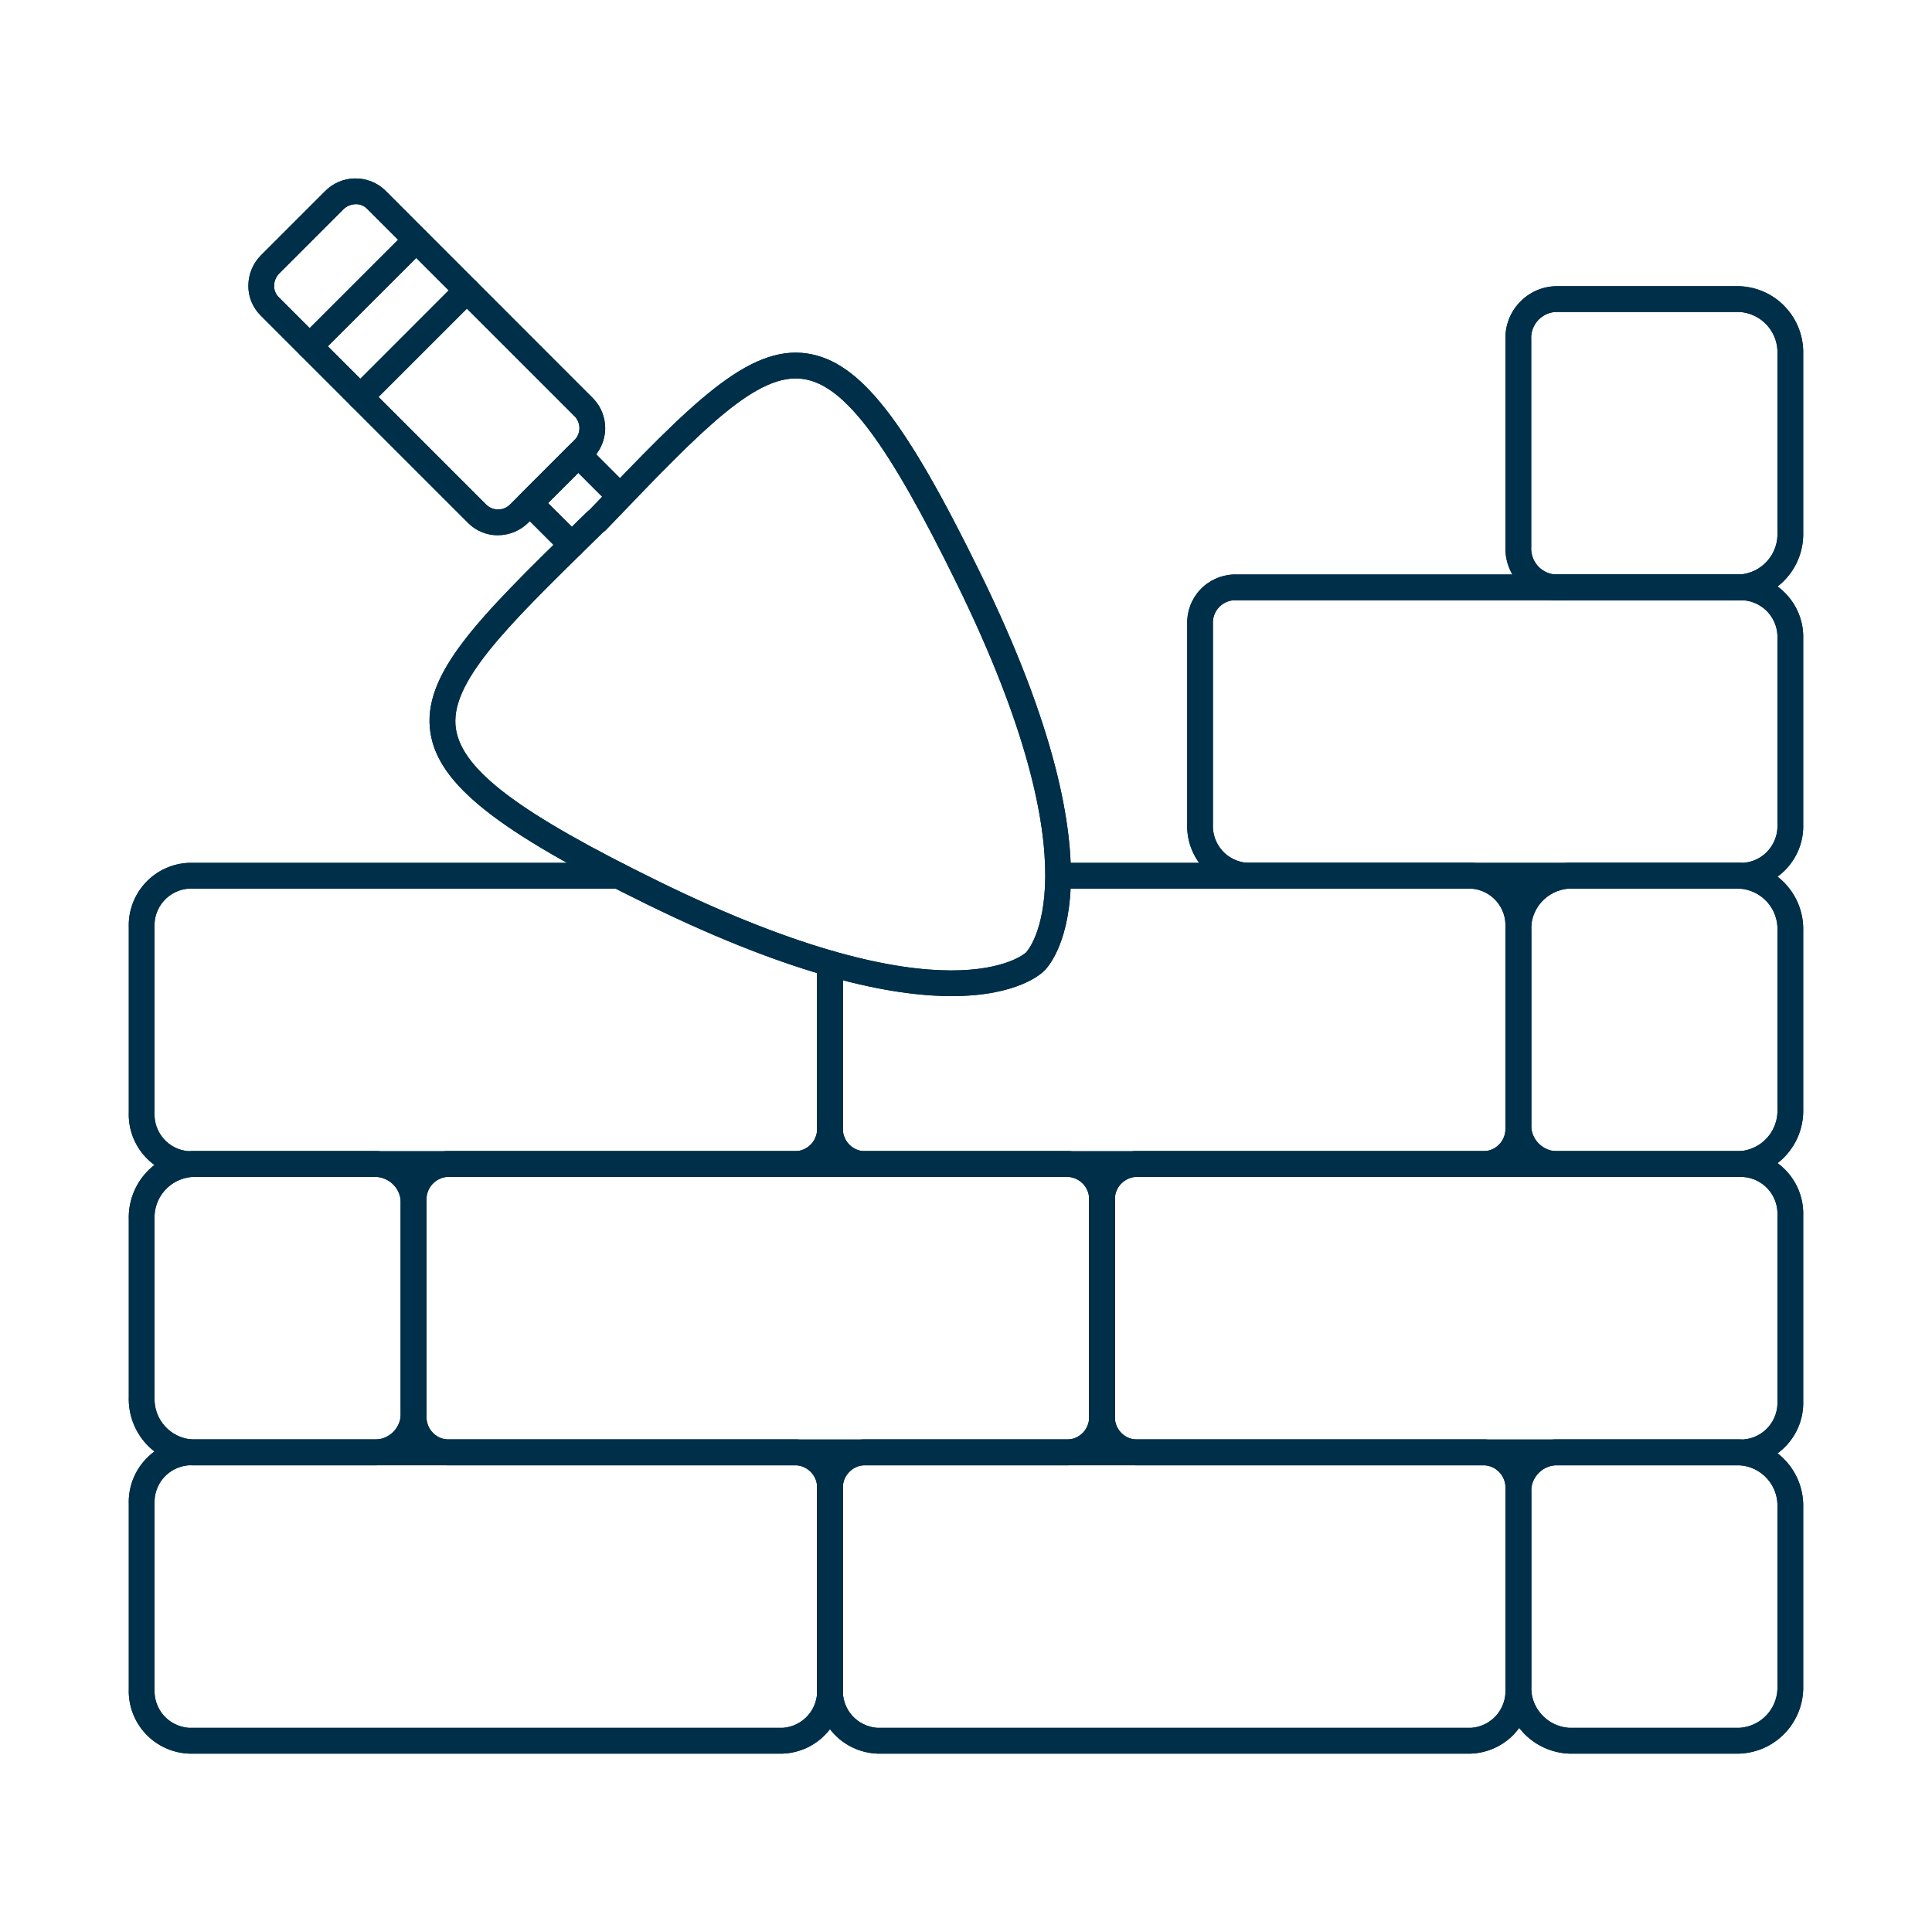 <svg width="36" height="36" viewBox="0 0 36 36" fill="none" xmlns="http://www.w3.org/2000/svg">
<path d="M14.842 21.931H3.518C3.211 21.919 2.92 21.785 2.711 21.559C2.501 21.334 2.389 21.034 2.4 20.726V17.282C2.389 16.975 2.501 16.675 2.711 16.449C2.92 16.223 3.211 16.09 3.518 16.078H11.525C11.588 16.078 11.649 16.103 11.694 16.148C11.739 16.193 11.765 16.254 11.765 16.318C11.765 16.381 11.739 16.442 11.694 16.487C11.649 16.532 11.588 16.558 11.525 16.558H3.518C3.338 16.57 3.17 16.653 3.05 16.789C2.931 16.924 2.869 17.102 2.88 17.282V20.726C2.869 20.907 2.931 21.084 3.05 21.22C3.17 21.356 3.338 21.439 3.518 21.451H14.842C14.951 21.442 15.053 21.39 15.125 21.307C15.197 21.223 15.233 21.115 15.226 21.005V17.957C15.226 17.893 15.251 17.832 15.296 17.787C15.341 17.742 15.402 17.717 15.466 17.717C15.529 17.717 15.59 17.742 15.635 17.787C15.68 17.832 15.706 17.893 15.706 17.957V21.005C15.713 21.242 15.627 21.473 15.465 21.646C15.303 21.82 15.079 21.922 14.842 21.931Z" fill="#002F49"/>
<path d="M27.667 21.931H16.09C15.852 21.922 15.628 21.82 15.466 21.646C15.304 21.473 15.218 21.242 15.226 21.005V17.957C15.226 17.893 15.251 17.832 15.296 17.787C15.341 17.742 15.402 17.717 15.466 17.717C15.529 17.717 15.59 17.742 15.635 17.787C15.68 17.832 15.706 17.893 15.706 17.957V21.005C15.698 21.115 15.734 21.223 15.806 21.307C15.878 21.39 15.98 21.442 16.09 21.451H27.667C27.777 21.442 27.879 21.39 27.951 21.307C28.023 21.223 28.059 21.115 28.051 21.005V17.282C28.062 17.102 28.001 16.924 27.881 16.789C27.762 16.653 27.593 16.57 27.413 16.558H19.723C19.66 16.558 19.599 16.532 19.553 16.487C19.509 16.442 19.483 16.381 19.483 16.318C19.483 16.254 19.509 16.193 19.553 16.148C19.599 16.103 19.66 16.078 19.723 16.078H27.413C27.721 16.09 28.011 16.223 28.221 16.449C28.43 16.675 28.542 16.975 28.531 17.282V21.005C28.539 21.242 28.452 21.473 28.29 21.646C28.128 21.82 27.904 21.922 27.667 21.931Z" fill="#002F49"/>
<path d="M32.416 21.93H28.98C28.725 21.921 28.485 21.811 28.311 21.624C28.137 21.438 28.043 21.19 28.052 20.935V17.354C28.04 17.028 28.158 16.711 28.38 16.472C28.602 16.233 28.91 16.091 29.236 16.078H32.416C32.742 16.091 33.05 16.233 33.271 16.472C33.493 16.711 33.611 17.028 33.6 17.354V20.655C33.611 20.981 33.493 21.298 33.271 21.537C33.05 21.776 32.742 21.918 32.416 21.93ZM29.236 16.558C29.037 16.571 28.852 16.662 28.72 16.811C28.588 16.96 28.52 17.155 28.532 17.354V20.935C28.523 21.063 28.566 21.188 28.65 21.285C28.734 21.381 28.853 21.441 28.98 21.451H32.416C32.615 21.437 32.8 21.346 32.932 21.197C33.064 21.048 33.131 20.853 33.12 20.655V17.354C33.131 17.155 33.064 16.96 32.932 16.811C32.8 16.662 32.615 16.571 32.416 16.558H29.236Z" fill="#002F49"/>
<path d="M14.587 32.676H3.519C3.211 32.663 2.921 32.53 2.711 32.304C2.501 32.078 2.389 31.779 2.4 31.471V28.028C2.389 27.72 2.501 27.421 2.711 27.195C2.921 26.969 3.211 26.835 3.519 26.823H14.842C15.079 26.832 15.303 26.934 15.465 27.107C15.627 27.28 15.714 27.511 15.706 27.748V31.471C15.717 31.779 15.605 32.078 15.395 32.304C15.185 32.53 14.895 32.664 14.587 32.676ZM3.519 27.303C3.339 27.316 3.17 27.399 3.05 27.534C2.931 27.67 2.87 27.848 2.88 28.028V31.471C2.87 31.651 2.931 31.829 3.05 31.965C3.17 32.1 3.339 32.183 3.519 32.196H14.587C14.767 32.183 14.936 32.1 15.055 31.965C15.175 31.829 15.236 31.651 15.226 31.471V27.748C15.233 27.638 15.197 27.53 15.125 27.447C15.053 27.363 14.951 27.312 14.842 27.303H3.519Z" fill="#002F49"/>
<path d="M27.413 32.676H16.344C16.036 32.663 15.745 32.53 15.536 32.304C15.326 32.078 15.214 31.779 15.225 31.471V27.748C15.217 27.511 15.304 27.28 15.466 27.107C15.628 26.934 15.852 26.832 16.089 26.823H27.667C27.904 26.832 28.128 26.934 28.29 27.107C28.452 27.28 28.539 27.511 28.531 27.748V31.471C28.542 31.779 28.43 32.078 28.22 32.304C28.011 32.53 27.72 32.663 27.413 32.676ZM16.09 27.303C15.98 27.312 15.879 27.363 15.807 27.447C15.735 27.53 15.698 27.638 15.706 27.748V31.471C15.695 31.651 15.757 31.829 15.876 31.965C15.996 32.1 16.165 32.183 16.345 32.196H27.413C27.593 32.183 27.762 32.1 27.881 31.965C28.001 31.829 28.062 31.651 28.052 31.471V27.748C28.059 27.638 28.023 27.53 27.951 27.447C27.879 27.363 27.777 27.312 27.668 27.303H16.09Z" fill="#002F49"/>
<path d="M32.416 32.676H29.236C28.91 32.663 28.602 32.521 28.38 32.282C28.159 32.043 28.04 31.726 28.052 31.4V27.819C28.043 27.564 28.136 27.316 28.31 27.13C28.484 26.943 28.725 26.833 28.98 26.823H32.416C32.742 26.836 33.05 26.978 33.271 27.217C33.493 27.456 33.611 27.773 33.6 28.099V31.4C33.611 31.726 33.493 32.043 33.271 32.282C33.05 32.521 32.742 32.663 32.416 32.676ZM28.98 27.303C28.853 27.313 28.734 27.372 28.65 27.469C28.566 27.566 28.523 27.691 28.532 27.819V31.4C28.52 31.598 28.588 31.794 28.72 31.942C28.852 32.092 29.037 32.182 29.236 32.196H32.416C32.615 32.182 32.8 32.092 32.932 31.943C33.064 31.794 33.131 31.599 33.12 31.4V28.099C33.131 27.9 33.064 27.705 32.932 27.556C32.8 27.407 32.615 27.316 32.416 27.303H28.98Z" fill="#002F49"/>
<path d="M32.481 27.303H21.158C20.921 27.295 20.697 27.192 20.535 27.019C20.373 26.846 20.286 26.615 20.294 26.378V22.375C20.286 22.138 20.373 21.908 20.535 21.734C20.697 21.561 20.921 21.459 21.158 21.45H32.481C32.789 21.463 33.08 21.596 33.289 21.822C33.499 22.048 33.611 22.348 33.6 22.656V26.099C33.611 26.407 33.499 26.706 33.289 26.932C33.079 27.158 32.789 27.291 32.481 27.303ZM21.158 21.93C21.048 21.939 20.947 21.991 20.875 22.074C20.803 22.157 20.767 22.265 20.774 22.375V26.378C20.767 26.488 20.803 26.596 20.875 26.68C20.947 26.763 21.048 26.814 21.158 26.823H32.481C32.661 26.811 32.83 26.728 32.95 26.592C33.069 26.456 33.13 26.279 33.12 26.098V22.656C33.13 22.475 33.069 22.298 32.95 22.162C32.83 22.026 32.661 21.943 32.481 21.931L21.158 21.93Z" fill="#002F49"/>
<path d="M19.91 27.303H8.332C8.095 27.295 7.871 27.193 7.709 27.019C7.547 26.846 7.461 26.616 7.468 26.378V22.375C7.461 22.138 7.547 21.908 7.709 21.734C7.871 21.561 8.095 21.459 8.332 21.45H19.91C20.147 21.459 20.371 21.561 20.533 21.735C20.695 21.908 20.782 22.138 20.774 22.375V26.378C20.782 26.615 20.695 26.846 20.533 27.019C20.371 27.192 20.147 27.295 19.91 27.303ZM8.332 21.93C8.222 21.939 8.121 21.991 8.049 22.074C7.977 22.157 7.941 22.265 7.948 22.375V26.378C7.941 26.488 7.977 26.596 8.049 26.68C8.121 26.763 8.222 26.814 8.332 26.823H19.91C20.02 26.814 20.122 26.763 20.194 26.68C20.265 26.596 20.302 26.488 20.294 26.378V22.375C20.302 22.265 20.265 22.157 20.194 22.074C20.122 21.991 20.02 21.939 19.91 21.93H8.332Z" fill="#002F49"/>
<path d="M7.02 27.303H3.584C3.258 27.29 2.951 27.149 2.729 26.91C2.507 26.671 2.389 26.353 2.4 26.027V22.727C2.389 22.401 2.507 22.083 2.729 21.844C2.951 21.605 3.258 21.463 3.584 21.45H7.02C7.275 21.46 7.516 21.57 7.69 21.757C7.864 21.943 7.957 22.191 7.948 22.446V26.308C7.957 26.563 7.864 26.81 7.69 26.997C7.516 27.184 7.275 27.294 7.02 27.303ZM3.584 21.93C3.385 21.944 3.2 22.035 3.068 22.184C2.936 22.333 2.869 22.528 2.88 22.727V26.027C2.869 26.226 2.936 26.421 3.068 26.57C3.2 26.719 3.385 26.81 3.584 26.823H7.02C7.147 26.814 7.266 26.754 7.35 26.658C7.434 26.561 7.476 26.435 7.468 26.308V22.446C7.476 22.319 7.434 22.193 7.35 22.096C7.266 22 7.147 21.94 7.02 21.93H3.584Z" fill="#002F49"/>
<path d="M32.481 16.558H23.241C22.933 16.546 22.642 16.412 22.433 16.186C22.223 15.96 22.111 15.661 22.122 15.353V11.63C22.114 11.393 22.201 11.162 22.363 10.989C22.525 10.816 22.749 10.714 22.986 10.705H32.481C32.789 10.717 33.08 10.851 33.289 11.077C33.499 11.303 33.611 11.602 33.6 11.91V15.353C33.611 15.661 33.499 15.96 33.289 16.186C33.08 16.412 32.789 16.546 32.481 16.558ZM22.985 11.185C22.876 11.194 22.774 11.245 22.702 11.329C22.63 11.412 22.594 11.52 22.601 11.63V15.353C22.591 15.533 22.652 15.711 22.772 15.847C22.891 15.982 23.06 16.065 23.24 16.078H32.48C32.661 16.066 32.83 15.983 32.949 15.847C33.069 15.711 33.13 15.533 33.12 15.353V11.91C33.13 11.729 33.069 11.552 32.95 11.416C32.83 11.28 32.661 11.197 32.481 11.185H22.985Z" fill="#002F49"/>
<path d="M32.416 11.185H28.98C28.725 11.176 28.485 11.066 28.311 10.879C28.137 10.693 28.043 10.445 28.052 10.19V6.328C28.043 6.073 28.137 5.825 28.311 5.639C28.485 5.452 28.725 5.342 28.98 5.333H32.416C32.742 5.346 33.05 5.487 33.271 5.726C33.493 5.965 33.611 6.283 33.6 6.609V9.909C33.611 10.235 33.493 10.553 33.271 10.792C33.049 11.031 32.742 11.172 32.416 11.185ZM28.98 5.813C28.853 5.822 28.734 5.882 28.65 5.978C28.566 6.075 28.523 6.201 28.532 6.328V10.19C28.523 10.317 28.566 10.443 28.65 10.54C28.734 10.636 28.853 10.696 28.98 10.705H32.416C32.615 10.692 32.8 10.601 32.932 10.452C33.064 10.303 33.131 10.108 33.12 9.909V6.609C33.131 6.41 33.064 6.215 32.932 6.066C32.8 5.917 32.615 5.826 32.416 5.813H28.98Z" fill="#002F49"/>
<path d="M17.734 18.561C16.603 18.561 14.813 18.201 12.068 16.857C9.274 15.489 8.177 14.622 8.022 13.663C7.846 12.569 8.925 11.512 10.713 9.76L10.942 9.536C10.953 9.526 10.964 9.516 10.977 9.508L11.049 9.434C12.851 7.552 13.939 6.415 15.048 6.588C16.019 6.739 16.86 7.807 18.262 10.67C21.102 16.464 19.526 18.024 19.458 18.088C19.431 18.117 18.99 18.561 17.734 18.561ZM11.24 9.916L11.048 10.104C9.43 11.69 8.36 12.738 8.496 13.586C8.62 14.357 9.681 15.153 12.279 16.426C17.67 19.067 19.106 17.762 19.119 17.748C19.142 17.724 20.479 16.283 17.832 10.882C16.544 8.253 15.744 7.182 14.976 7.063C14.115 6.928 13.091 7.997 11.396 9.766L11.288 9.878C11.274 9.892 11.258 9.905 11.24 9.916Z" fill="#002F49"/>
<path d="M10.654 10.394C10.591 10.394 10.53 10.369 10.485 10.324L9.702 9.542C9.657 9.497 9.632 9.436 9.632 9.372C9.632 9.308 9.657 9.247 9.702 9.202L10.604 8.3C10.649 8.255 10.71 8.23 10.774 8.23C10.838 8.23 10.899 8.255 10.944 8.3L11.725 9.082C11.769 9.127 11.793 9.188 11.792 9.251C11.792 9.314 11.767 9.374 11.722 9.418C11.678 9.463 11.617 9.488 11.554 9.489C11.492 9.489 11.431 9.465 11.386 9.421L10.774 8.81L10.211 9.372L10.824 9.984C10.857 10.018 10.88 10.06 10.89 10.107C10.899 10.153 10.894 10.202 10.876 10.246C10.858 10.29 10.827 10.327 10.788 10.353C10.748 10.38 10.702 10.394 10.654 10.394V10.394Z" fill="#002F49"/>
<path d="M9.275 9.973C9.173 9.974 9.072 9.954 8.978 9.915C8.884 9.877 8.798 9.82 8.726 9.748L4.853 5.875C4.78 5.801 4.722 5.714 4.683 5.617C4.644 5.52 4.625 5.417 4.628 5.312C4.631 5.101 4.718 4.9 4.868 4.752L6.056 3.564C6.204 3.413 6.405 3.327 6.615 3.325C6.826 3.322 7.029 3.403 7.18 3.55L11.051 7.423C11.198 7.574 11.279 7.776 11.277 7.987C11.274 8.197 11.188 8.398 11.038 8.546L9.849 9.734C9.774 9.81 9.684 9.87 9.586 9.911C9.488 9.952 9.382 9.973 9.275 9.973ZM6.629 3.805H6.624C6.538 3.807 6.456 3.842 6.395 3.904L5.206 5.093C5.145 5.153 5.109 5.235 5.108 5.321C5.106 5.361 5.113 5.401 5.128 5.438C5.143 5.475 5.165 5.509 5.193 5.537L9.065 9.408C9.126 9.465 9.207 9.496 9.29 9.493C9.374 9.491 9.452 9.455 9.51 9.395L10.698 8.206C10.759 8.149 10.794 8.07 10.797 7.987C10.799 7.903 10.768 7.823 10.712 7.762L6.84 3.89C6.812 3.862 6.779 3.84 6.743 3.826C6.707 3.811 6.668 3.804 6.629 3.804V3.805Z" fill="#002F49"/>
<path d="M6.714 7.637C6.667 7.637 6.621 7.623 6.581 7.596C6.542 7.57 6.511 7.532 6.493 7.489C6.475 7.445 6.47 7.396 6.479 7.35C6.488 7.303 6.511 7.261 6.545 7.227L8.53 5.241C8.553 5.219 8.579 5.201 8.608 5.189C8.637 5.177 8.668 5.171 8.7 5.171C8.732 5.171 8.763 5.177 8.792 5.189C8.821 5.201 8.847 5.219 8.87 5.241C8.892 5.263 8.91 5.29 8.922 5.319C8.934 5.348 8.94 5.379 8.94 5.411C8.94 5.442 8.934 5.474 8.922 5.503C8.91 5.532 8.892 5.558 8.87 5.581L6.884 7.566C6.839 7.611 6.778 7.637 6.714 7.637Z" fill="#002F49"/>
<path d="M5.771 6.693C5.723 6.693 5.677 6.679 5.637 6.652C5.598 6.626 5.567 6.588 5.549 6.545C5.531 6.501 5.526 6.453 5.535 6.406C5.545 6.359 5.567 6.317 5.601 6.283L7.587 4.298C7.632 4.254 7.693 4.23 7.755 4.23C7.818 4.231 7.879 4.256 7.923 4.301C7.968 4.345 7.993 4.405 7.993 4.468C7.994 4.531 7.97 4.592 7.926 4.637L5.94 6.622C5.918 6.645 5.892 6.663 5.862 6.675C5.833 6.687 5.802 6.693 5.771 6.693Z" fill="#002F49"/>
<path d="M14.842 21.931H3.518C3.211 21.919 2.92 21.785 2.711 21.559C2.501 21.334 2.389 21.034 2.4 20.726V17.282C2.389 16.975 2.501 16.675 2.711 16.449C2.92 16.223 3.211 16.09 3.518 16.078H11.525C11.588 16.078 11.649 16.103 11.694 16.148C11.739 16.193 11.765 16.254 11.765 16.318C11.765 16.381 11.739 16.442 11.694 16.487C11.649 16.532 11.588 16.558 11.525 16.558H3.518C3.338 16.57 3.17 16.653 3.05 16.789C2.931 16.924 2.869 17.102 2.88 17.282V20.726C2.869 20.907 2.931 21.084 3.05 21.22C3.17 21.356 3.338 21.439 3.518 21.451H14.842C14.951 21.442 15.053 21.39 15.125 21.307C15.197 21.223 15.233 21.115 15.226 21.005V17.957C15.226 17.893 15.251 17.832 15.296 17.787C15.341 17.742 15.402 17.717 15.466 17.717C15.529 17.717 15.59 17.742 15.635 17.787C15.68 17.832 15.706 17.893 15.706 17.957V21.005C15.713 21.242 15.627 21.473 15.465 21.646C15.303 21.82 15.079 21.922 14.842 21.931Z" fill="#002F49"/>
<path d="M27.667 21.931H16.09C15.852 21.922 15.628 21.82 15.466 21.646C15.304 21.473 15.218 21.242 15.226 21.005V17.957C15.226 17.893 15.251 17.832 15.296 17.787C15.341 17.742 15.402 17.717 15.466 17.717C15.529 17.717 15.59 17.742 15.635 17.787C15.68 17.832 15.706 17.893 15.706 17.957V21.005C15.698 21.115 15.734 21.223 15.806 21.307C15.878 21.39 15.98 21.442 16.09 21.451H27.667C27.777 21.442 27.879 21.39 27.951 21.307C28.023 21.223 28.059 21.115 28.051 21.005V17.282C28.062 17.102 28.001 16.924 27.881 16.789C27.762 16.653 27.593 16.57 27.413 16.558H19.723C19.66 16.558 19.599 16.532 19.553 16.487C19.509 16.442 19.483 16.381 19.483 16.318C19.483 16.254 19.509 16.193 19.553 16.148C19.599 16.103 19.66 16.078 19.723 16.078H27.413C27.721 16.09 28.011 16.223 28.221 16.449C28.43 16.675 28.542 16.975 28.531 17.282V21.005C28.539 21.242 28.452 21.473 28.29 21.646C28.128 21.82 27.904 21.922 27.667 21.931Z" fill="#002F49"/>
<path d="M32.416 21.93H28.98C28.725 21.921 28.485 21.811 28.311 21.624C28.137 21.438 28.043 21.19 28.052 20.935V17.354C28.04 17.028 28.158 16.711 28.38 16.472C28.602 16.233 28.91 16.091 29.236 16.078H32.416C32.742 16.091 33.05 16.233 33.271 16.472C33.493 16.711 33.611 17.028 33.6 17.354V20.655C33.611 20.981 33.493 21.298 33.271 21.537C33.05 21.776 32.742 21.918 32.416 21.93ZM29.236 16.558C29.037 16.571 28.852 16.662 28.72 16.811C28.588 16.96 28.52 17.155 28.532 17.354V20.935C28.523 21.063 28.566 21.188 28.65 21.285C28.734 21.381 28.853 21.441 28.98 21.451H32.416C32.615 21.437 32.8 21.346 32.932 21.197C33.064 21.048 33.131 20.853 33.12 20.655V17.354C33.131 17.155 33.064 16.96 32.932 16.811C32.8 16.662 32.615 16.571 32.416 16.558H29.236Z" fill="#002F49"/>
<path d="M14.587 32.676H3.519C3.211 32.663 2.921 32.53 2.711 32.304C2.501 32.078 2.389 31.779 2.4 31.471V28.028C2.389 27.72 2.501 27.421 2.711 27.195C2.921 26.969 3.211 26.835 3.519 26.823H14.842C15.079 26.832 15.303 26.934 15.465 27.107C15.627 27.28 15.714 27.511 15.706 27.748V31.471C15.717 31.779 15.605 32.078 15.395 32.304C15.185 32.53 14.895 32.664 14.587 32.676ZM3.519 27.303C3.339 27.316 3.17 27.399 3.05 27.534C2.931 27.67 2.87 27.848 2.88 28.028V31.471C2.87 31.651 2.931 31.829 3.05 31.965C3.17 32.1 3.339 32.183 3.519 32.196H14.587C14.767 32.183 14.936 32.1 15.055 31.965C15.175 31.829 15.236 31.651 15.226 31.471V27.748C15.233 27.638 15.197 27.53 15.125 27.447C15.053 27.363 14.951 27.312 14.842 27.303H3.519Z" fill="#002F49"/>
<path d="M27.413 32.676H16.344C16.036 32.663 15.745 32.53 15.536 32.304C15.326 32.078 15.214 31.779 15.225 31.471V27.748C15.217 27.511 15.304 27.28 15.466 27.107C15.628 26.934 15.852 26.832 16.089 26.823H27.667C27.904 26.832 28.128 26.934 28.29 27.107C28.452 27.28 28.539 27.511 28.531 27.748V31.471C28.542 31.779 28.43 32.078 28.22 32.304C28.011 32.53 27.72 32.663 27.413 32.676ZM16.09 27.303C15.98 27.312 15.879 27.363 15.807 27.447C15.735 27.53 15.698 27.638 15.706 27.748V31.471C15.695 31.651 15.757 31.829 15.876 31.965C15.996 32.1 16.165 32.183 16.345 32.196H27.413C27.593 32.183 27.762 32.1 27.881 31.965C28.001 31.829 28.062 31.651 28.052 31.471V27.748C28.059 27.638 28.023 27.53 27.951 27.447C27.879 27.363 27.777 27.312 27.668 27.303H16.09Z" fill="#002F49"/>
<path d="M32.416 32.676H29.236C28.91 32.663 28.602 32.521 28.38 32.282C28.159 32.043 28.04 31.726 28.052 31.4V27.819C28.043 27.564 28.136 27.316 28.31 27.13C28.484 26.943 28.725 26.833 28.98 26.823H32.416C32.742 26.836 33.05 26.978 33.271 27.217C33.493 27.456 33.611 27.773 33.6 28.099V31.4C33.611 31.726 33.493 32.043 33.271 32.282C33.05 32.521 32.742 32.663 32.416 32.676ZM28.98 27.303C28.853 27.313 28.734 27.372 28.65 27.469C28.566 27.566 28.523 27.691 28.532 27.819V31.4C28.52 31.598 28.588 31.794 28.72 31.942C28.852 32.092 29.037 32.182 29.236 32.196H32.416C32.615 32.182 32.8 32.092 32.932 31.943C33.064 31.794 33.131 31.599 33.12 31.4V28.099C33.131 27.9 33.064 27.705 32.932 27.556C32.8 27.407 32.615 27.316 32.416 27.303H28.98Z" fill="#002F49"/>
<path d="M32.481 27.303H21.158C20.921 27.295 20.697 27.192 20.535 27.019C20.373 26.846 20.286 26.615 20.294 26.378V22.375C20.286 22.138 20.373 21.908 20.535 21.734C20.697 21.561 20.921 21.459 21.158 21.45H32.481C32.789 21.463 33.08 21.596 33.289 21.822C33.499 22.048 33.611 22.348 33.6 22.656V26.099C33.611 26.407 33.499 26.706 33.289 26.932C33.079 27.158 32.789 27.291 32.481 27.303ZM21.158 21.93C21.048 21.939 20.947 21.991 20.875 22.074C20.803 22.157 20.767 22.265 20.774 22.375V26.378C20.767 26.488 20.803 26.596 20.875 26.68C20.947 26.763 21.048 26.814 21.158 26.823H32.481C32.661 26.811 32.83 26.728 32.95 26.592C33.069 26.456 33.13 26.279 33.12 26.098V22.656C33.13 22.475 33.069 22.298 32.95 22.162C32.83 22.026 32.661 21.943 32.481 21.931L21.158 21.93Z" fill="#002F49"/>
<path d="M19.91 27.303H8.332C8.095 27.295 7.871 27.193 7.709 27.019C7.547 26.846 7.461 26.616 7.468 26.378V22.375C7.461 22.138 7.547 21.908 7.709 21.734C7.871 21.561 8.095 21.459 8.332 21.45H19.91C20.147 21.459 20.371 21.561 20.533 21.735C20.695 21.908 20.782 22.138 20.774 22.375V26.378C20.782 26.615 20.695 26.846 20.533 27.019C20.371 27.192 20.147 27.295 19.91 27.303ZM8.332 21.93C8.222 21.939 8.121 21.991 8.049 22.074C7.977 22.157 7.941 22.265 7.948 22.375V26.378C7.941 26.488 7.977 26.596 8.049 26.68C8.121 26.763 8.222 26.814 8.332 26.823H19.91C20.02 26.814 20.122 26.763 20.194 26.68C20.265 26.596 20.302 26.488 20.294 26.378V22.375C20.302 22.265 20.265 22.157 20.194 22.074C20.122 21.991 20.02 21.939 19.91 21.93H8.332Z" fill="#002F49"/>
<path d="M7.02 27.303H3.584C3.258 27.29 2.951 27.149 2.729 26.91C2.507 26.671 2.389 26.353 2.4 26.027V22.727C2.389 22.401 2.507 22.083 2.729 21.844C2.951 21.605 3.258 21.463 3.584 21.45H7.02C7.275 21.46 7.516 21.57 7.69 21.757C7.864 21.943 7.957 22.191 7.948 22.446V26.308C7.957 26.563 7.864 26.81 7.69 26.997C7.516 27.184 7.275 27.294 7.02 27.303ZM3.584 21.93C3.385 21.944 3.2 22.035 3.068 22.184C2.936 22.333 2.869 22.528 2.88 22.727V26.027C2.869 26.226 2.936 26.421 3.068 26.57C3.2 26.719 3.385 26.81 3.584 26.823H7.02C7.147 26.814 7.266 26.754 7.35 26.658C7.434 26.561 7.476 26.435 7.468 26.308V22.446C7.476 22.319 7.434 22.193 7.35 22.096C7.266 22 7.147 21.94 7.02 21.93H3.584Z" fill="#002F49"/>
<path d="M32.481 16.558H23.241C22.933 16.546 22.642 16.412 22.433 16.186C22.223 15.96 22.111 15.661 22.122 15.353V11.63C22.114 11.393 22.201 11.162 22.363 10.989C22.525 10.816 22.749 10.714 22.986 10.705H32.481C32.789 10.717 33.08 10.851 33.289 11.077C33.499 11.303 33.611 11.602 33.6 11.91V15.353C33.611 15.661 33.499 15.96 33.289 16.186C33.08 16.412 32.789 16.546 32.481 16.558ZM22.985 11.185C22.876 11.194 22.774 11.245 22.702 11.329C22.63 11.412 22.594 11.52 22.601 11.63V15.353C22.591 15.533 22.652 15.711 22.772 15.847C22.891 15.982 23.06 16.065 23.24 16.078H32.48C32.661 16.066 32.83 15.983 32.949 15.847C33.069 15.711 33.13 15.533 33.12 15.353V11.91C33.13 11.729 33.069 11.552 32.95 11.416C32.83 11.28 32.661 11.197 32.481 11.185H22.985Z" fill="#002F49"/>
<path d="M32.416 11.185H28.98C28.725 11.176 28.485 11.066 28.311 10.879C28.137 10.693 28.043 10.445 28.052 10.19V6.328C28.043 6.073 28.137 5.825 28.311 5.639C28.485 5.452 28.725 5.342 28.98 5.333H32.416C32.742 5.346 33.05 5.487 33.271 5.726C33.493 5.965 33.611 6.283 33.6 6.609V9.909C33.611 10.235 33.493 10.553 33.271 10.792C33.049 11.031 32.742 11.172 32.416 11.185ZM28.98 5.813C28.853 5.822 28.734 5.882 28.65 5.978C28.566 6.075 28.523 6.201 28.532 6.328V10.19C28.523 10.317 28.566 10.443 28.65 10.54C28.734 10.636 28.853 10.696 28.98 10.705H32.416C32.615 10.692 32.8 10.601 32.932 10.452C33.064 10.303 33.131 10.108 33.12 9.909V6.609C33.131 6.41 33.064 6.215 32.932 6.066C32.8 5.917 32.615 5.826 32.416 5.813H28.98Z" fill="#002F49"/>
<path d="M17.734 18.561C16.603 18.561 14.813 18.201 12.068 16.857C9.274 15.489 8.177 14.622 8.022 13.663C7.846 12.569 8.925 11.512 10.713 9.76L10.942 9.536C10.953 9.526 10.964 9.516 10.977 9.508L11.049 9.434C12.851 7.552 13.939 6.415 15.048 6.588C16.019 6.739 16.86 7.807 18.262 10.67C21.102 16.464 19.526 18.024 19.458 18.088C19.431 18.117 18.99 18.561 17.734 18.561ZM11.24 9.916L11.048 10.104C9.43 11.69 8.36 12.738 8.496 13.586C8.62 14.357 9.681 15.153 12.279 16.426C17.67 19.067 19.106 17.762 19.119 17.748C19.142 17.724 20.479 16.283 17.832 10.882C16.544 8.253 15.744 7.182 14.976 7.063C14.115 6.928 13.091 7.997 11.396 9.766L11.288 9.878C11.274 9.892 11.258 9.905 11.24 9.916Z" fill="#002F49"/>
<path d="M10.654 10.394C10.591 10.394 10.53 10.369 10.485 10.324L9.702 9.542C9.657 9.497 9.632 9.436 9.632 9.372C9.632 9.308 9.657 9.247 9.702 9.202L10.604 8.3C10.649 8.255 10.71 8.23 10.774 8.23C10.838 8.23 10.899 8.255 10.944 8.3L11.725 9.082C11.769 9.127 11.793 9.188 11.792 9.251C11.792 9.314 11.767 9.374 11.722 9.418C11.678 9.463 11.617 9.488 11.554 9.489C11.492 9.489 11.431 9.465 11.386 9.421L10.774 8.81L10.211 9.372L10.824 9.984C10.857 10.018 10.88 10.06 10.89 10.107C10.899 10.153 10.894 10.202 10.876 10.246C10.858 10.29 10.827 10.327 10.788 10.353C10.748 10.38 10.702 10.394 10.654 10.394V10.394Z" fill="#002F49"/>
<path d="M9.275 9.973C9.173 9.974 9.072 9.954 8.978 9.915C8.884 9.877 8.798 9.82 8.726 9.748L4.853 5.875C4.78 5.801 4.722 5.714 4.683 5.617C4.644 5.52 4.625 5.417 4.628 5.312C4.631 5.101 4.718 4.9 4.868 4.752L6.056 3.564C6.204 3.413 6.405 3.327 6.615 3.325C6.826 3.322 7.029 3.403 7.18 3.55L11.051 7.423C11.198 7.574 11.279 7.776 11.277 7.987C11.274 8.197 11.188 8.398 11.038 8.546L9.849 9.734C9.774 9.81 9.684 9.87 9.586 9.911C9.488 9.952 9.382 9.973 9.275 9.973ZM6.629 3.805H6.624C6.538 3.807 6.456 3.842 6.395 3.904L5.206 5.093C5.145 5.153 5.109 5.235 5.108 5.321C5.106 5.361 5.113 5.401 5.128 5.438C5.143 5.475 5.165 5.509 5.193 5.537L9.065 9.408C9.126 9.465 9.207 9.496 9.29 9.493C9.374 9.491 9.452 9.455 9.51 9.395L10.698 8.206C10.759 8.149 10.794 8.07 10.797 7.987C10.799 7.903 10.768 7.823 10.712 7.762L6.84 3.89C6.812 3.862 6.779 3.84 6.743 3.826C6.707 3.811 6.668 3.804 6.629 3.804V3.805Z" fill="#002F49"/>
<path d="M6.714 7.637C6.667 7.637 6.621 7.623 6.581 7.596C6.542 7.57 6.511 7.532 6.493 7.489C6.475 7.445 6.47 7.396 6.479 7.35C6.488 7.303 6.511 7.261 6.545 7.227L8.53 5.241C8.553 5.219 8.579 5.201 8.608 5.189C8.637 5.177 8.668 5.171 8.7 5.171C8.732 5.171 8.763 5.177 8.792 5.189C8.821 5.201 8.847 5.219 8.87 5.241C8.892 5.263 8.91 5.29 8.922 5.319C8.934 5.348 8.94 5.379 8.94 5.411C8.94 5.442 8.934 5.474 8.922 5.503C8.91 5.532 8.892 5.558 8.87 5.581L6.884 7.566C6.839 7.611 6.778 7.637 6.714 7.637Z" fill="#002F49"/>
<path d="M5.771 6.693C5.723 6.693 5.677 6.679 5.637 6.652C5.598 6.626 5.567 6.588 5.549 6.545C5.531 6.501 5.526 6.453 5.535 6.406C5.545 6.359 5.567 6.317 5.601 6.283L7.587 4.298C7.632 4.254 7.693 4.23 7.755 4.23C7.818 4.231 7.879 4.256 7.923 4.301C7.968 4.345 7.993 4.405 7.993 4.468C7.994 4.531 7.97 4.592 7.926 4.637L5.94 6.622C5.918 6.645 5.892 6.663 5.862 6.675C5.833 6.687 5.802 6.693 5.771 6.693Z" fill="#002F49"/>
</svg>
